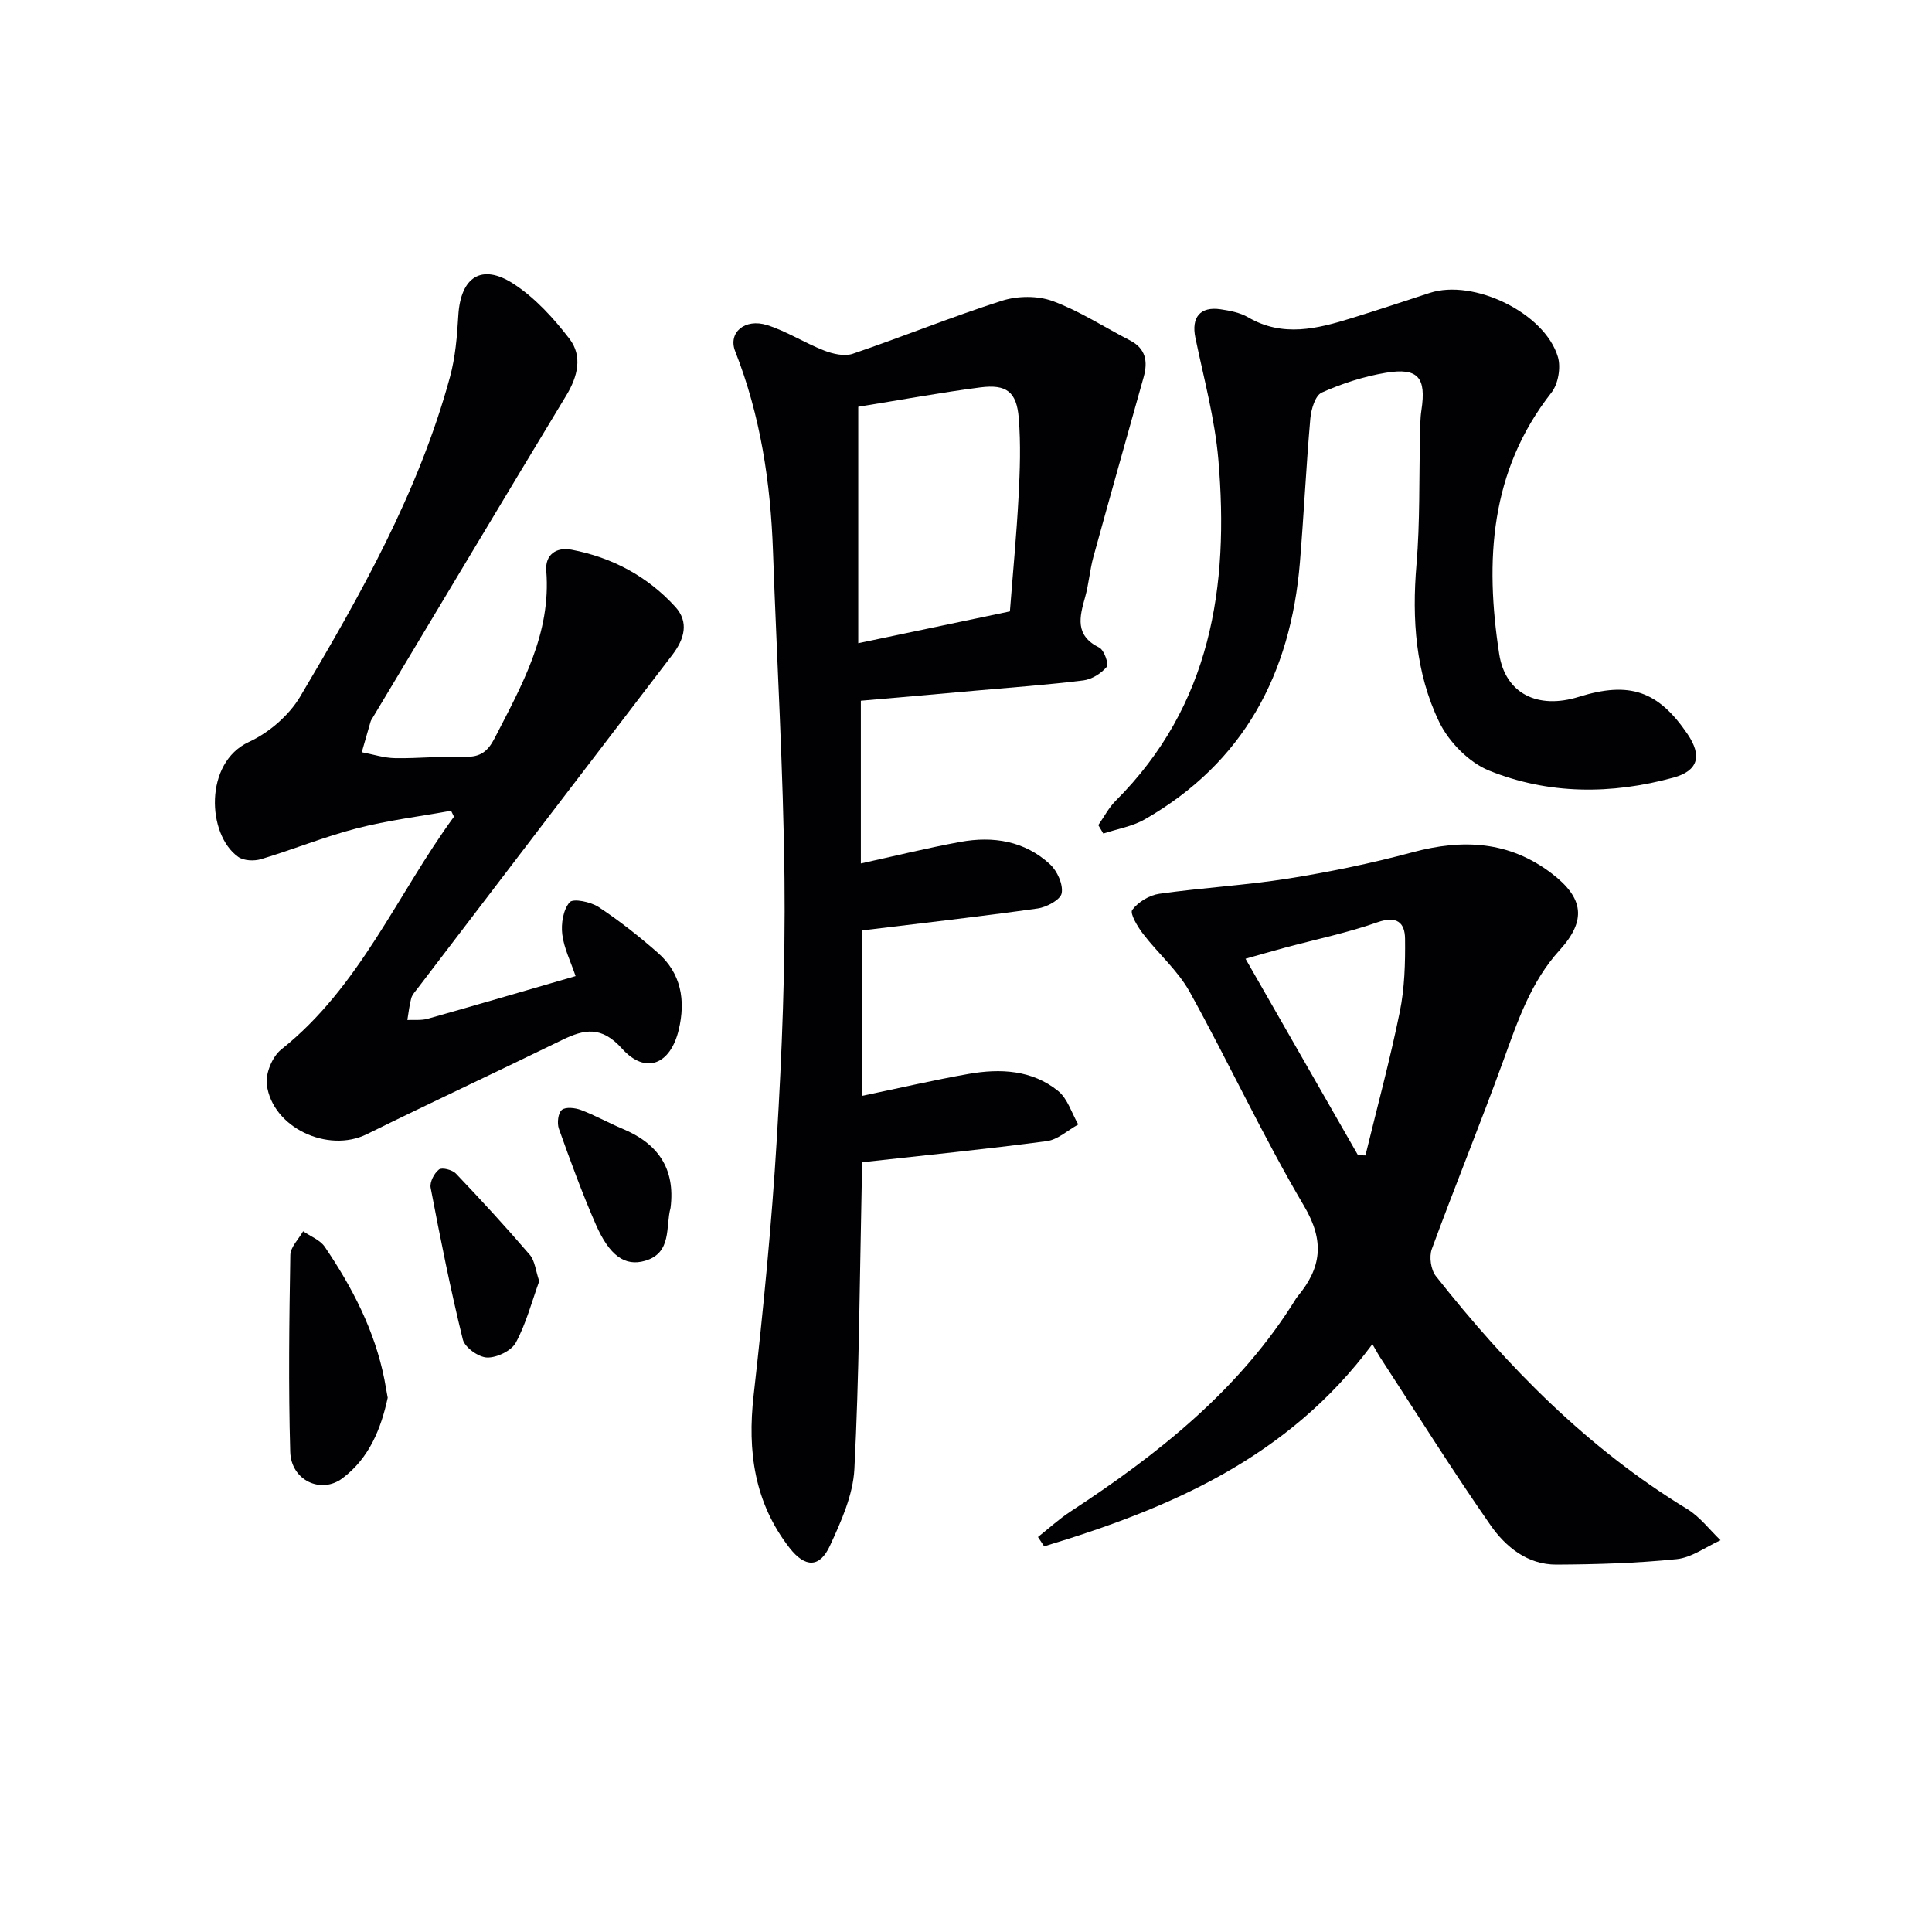 <svg enable-background="new 0 0 400 400" viewBox="0 0 400 400" xmlns="http://www.w3.org/2000/svg"><g fill="#010103"><path d="m178.23 145.08v33.69c7.02-1.54 13.76-3.21 20.58-4.46s13.37-.21 18.61 4.66c1.48 1.38 2.72 4.14 2.39 5.96-.24 1.35-3.11 2.9-4.98 3.16-11.99 1.69-24.03 3.05-36.38 4.55v34.25c7.63-1.59 14.83-3.27 22.1-4.55 6.55-1.15 13.13-.83 18.52 3.53 1.97 1.59 2.81 4.58 4.17 6.94-2.17 1.19-4.24 3.15-6.52 3.45-12.5 1.66-25.06 2.91-38.32 4.38 0 1.71.04 3.66-.01 5.61-.42 19.31-.51 38.63-1.5 57.9-.28 5.39-2.74 10.85-5.06 15.88-2.12 4.61-5.16 4.55-8.35.46-7.3-9.38-8.76-20.01-7.45-31.59 1.99-17.66 3.74-35.37 4.8-53.11 1.08-17.93 1.78-35.92 1.59-53.87-.24-22.6-1.59-45.19-2.38-67.79-.5-14.21-2.58-28.08-7.83-41.41-1.52-3.86 2.01-6.87 6.62-5.41 4.07 1.29 7.78 3.7 11.79 5.26 1.82.71 4.22 1.26 5.95.67 10.35-3.52 20.49-7.66 30.89-10.98 3.21-1.02 7.38-1.07 10.5.08 5.57 2.05 10.66 5.39 15.98 8.13 3.3 1.7 3.74 4.38 2.84 7.61-3.48 12.41-6.99 24.81-10.41 37.24-.74 2.71-.94 5.58-1.7 8.28-1.17 4.15-2.18 7.96 2.92 10.48 1.01.5 2.02 3.43 1.54 3.99-1.14 1.36-3.08 2.58-4.83 2.8-7.42.92-14.88 1.46-22.32 2.12-7.87.72-15.76 1.39-23.75 2.09zm-.54-60.86v48.95c10.6-2.22 20.9-4.38 31.4-6.59.63-8.14 1.38-15.91 1.79-23.7.29-5.44.48-10.94.04-16.36-.44-5.41-2.55-7.01-7.97-6.31-8.19 1.06-16.34 2.57-25.26 4.01z"/><path d="m284.14 278.29c-17.47 23.57-41.97 34.01-67.96 41.86-.43-.64-.86-1.29-1.28-1.93 2.22-1.76 4.32-3.69 6.68-5.24 18.24-11.93 35.13-25.28 46.78-44.17.09-.14.19-.27.3-.4 4.91-5.91 5.65-11.41 1.35-18.69-8.52-14.42-15.58-29.7-23.7-44.37-2.45-4.42-6.52-7.92-9.65-12-1.13-1.47-2.78-4.23-2.24-4.96 1.21-1.63 3.54-3.05 5.59-3.34 8.87-1.26 17.85-1.75 26.69-3.15 8.66-1.38 17.3-3.17 25.77-5.45 10.4-2.8 20.02-2.33 28.83 4.42 6.61 5.06 7.19 9.7 1.62 15.83-6.01 6.6-8.72 14.76-11.68 22.91-4.75 13.07-10.01 25.95-14.8 39-.58 1.59-.2 4.28.84 5.59 14.82 18.79 31.42 35.67 52.05 48.24 2.63 1.6 4.61 4.27 6.89 6.45-3.02 1.36-5.96 3.59-9.08 3.91-8.25.84-16.59 1.09-24.9 1.13-5.97.03-10.5-3.65-13.64-8.15-7.86-11.29-15.17-22.96-22.69-34.49-.48-.7-.86-1.44-1.77-3zm-2.98-39.12c.51.02 1.03.03 1.54.05 2.4-9.88 5.07-19.71 7.1-29.67 1.01-4.94 1.16-10.13 1.1-15.2-.04-3.35-1.72-4.8-5.68-3.41-6.23 2.19-12.76 3.54-19.16 5.26-2.72.73-5.42 1.52-8.19 2.3 8.02 13.99 15.66 27.33 23.29 40.67z"/><path d="m119.17 202.09c-1.01-3-2.41-5.76-2.76-8.65-.27-2.2.19-5.09 1.53-6.64.72-.83 4.35-.09 5.99.99 4.29 2.83 8.36 6.05 12.23 9.44 4.89 4.27 5.81 9.89 4.37 15.96-1.72 7.24-6.89 9.33-11.76 3.9-4.24-4.71-7.78-4.03-12.42-1.76-13.44 6.56-27 12.88-40.42 19.5-8.04 3.96-19.53-1.35-20.69-10.27-.3-2.31 1.15-5.82 2.99-7.28 16.28-12.95 23.95-32.06 35.76-48.19-.2-.41-.4-.82-.6-1.23-6.51 1.18-13.12 1.99-19.51 3.64-6.71 1.73-13.18 4.38-19.83 6.38-1.43.43-3.6.34-4.74-.48-6.45-4.59-7.09-19.48 2.21-23.78 4.15-1.91 8.31-5.49 10.63-9.4 12.48-21.02 24.52-42.32 31.01-66.15 1.12-4.11 1.48-8.48 1.73-12.76.47-7.94 4.81-10.86 11.46-6.53 4.45 2.9 8.28 7.11 11.55 11.37 2.74 3.57 1.73 7.76-.64 11.69-13.42 22.19-26.72 44.46-40.07 66.7-.17.29-.38.57-.47.88-.62 2.1-1.21 4.21-1.82 6.32 2.31.43 4.62 1.2 6.93 1.23 4.82.08 9.66-.45 14.48-.29 3.16.1 4.69-1.12 6.1-3.85 5.62-10.94 11.73-21.63 10.69-34.67-.26-3.26 2-4.96 5.24-4.35 8.4 1.6 15.69 5.5 21.45 11.8 2.92 3.19 1.9 6.71-.59 9.97-17.59 22.98-35.14 45.99-52.7 69-.5.66-1.14 1.32-1.35 2.08-.41 1.47-.55 3.01-.81 4.52 1.41-.07 2.9.12 4.23-.26 10.02-2.83 20.03-5.77 30.6-8.83z"/><path d="m227.39 170.83c1.19-1.69 2.16-3.6 3.6-5.04 19.76-19.73 23.51-44.37 21.26-70.6-.73-8.5-3.02-16.88-4.76-25.27-.87-4.18.96-6.51 5.2-5.89 1.95.29 4.04.69 5.71 1.66 7.19 4.2 14.33 2.38 21.49.16 5.39-1.67 10.75-3.44 16.11-5.2 9.1-2.98 23.85 4.14 26.55 13.27.64 2.17.06 5.58-1.33 7.35-12.78 16.28-13.79 34.83-10.83 54.12 1.26 8.2 7.96 11.55 16.5 8.88 10.48-3.27 16.41-1.24 22.48 7.69 3.07 4.52 2.24 7.63-2.92 9.04-12.84 3.52-25.83 3.52-38.16-1.46-4.17-1.69-8.32-5.93-10.31-10.04-4.92-10.2-5.67-21.31-4.71-32.65.74-8.78.51-17.64.73-26.46.05-1.82.01-3.67.29-5.47 1.03-6.74-.67-8.86-7.38-7.74-4.54.76-9.06 2.22-13.26 4.1-1.34.6-2.19 3.46-2.36 5.37-.87 9.93-1.34 19.89-2.16 29.83-1.91 23.01-11.61 41.42-32.12 53.16-2.58 1.48-5.71 1.98-8.58 2.94-.34-.58-.69-1.16-1.04-1.75z"/><path d="m80.27 289.39c-1.37 6.34-3.78 12.47-9.37 16.67-4.44 3.34-10.64.42-10.81-5.47-.39-13.57-.21-27.17.02-40.75.03-1.65 1.72-3.28 2.65-4.92 1.52 1.06 3.51 1.79 4.48 3.22 5.71 8.41 10.35 17.36 12.35 27.47.21 1.13.4 2.27.68 3.78z"/><path d="m111.64 265.25c-1.52 4.2-2.69 8.73-4.84 12.72-.92 1.7-3.94 3.15-5.95 3.09-1.78-.05-4.63-2.09-5.03-3.74-2.56-10.39-4.65-20.9-6.66-31.41-.22-1.16.73-3.01 1.73-3.78.62-.48 2.76.07 3.5.84 5.23 5.49 10.36 11.07 15.3 16.83 1.06 1.24 1.21 3.29 1.95 5.45z"/><path d="m138.83 250.08c-1.07 3.82.38 9.31-5.29 10.96-4.16 1.21-7.35-1.07-10.17-7.5-2.84-6.49-5.27-13.17-7.66-19.85-.41-1.15-.17-3.26.61-3.9.8-.66 2.77-.43 3.99.03 2.93 1.11 5.68 2.67 8.58 3.88 7.24 3.02 10.98 8.14 9.94 16.38z"/></g></svg>